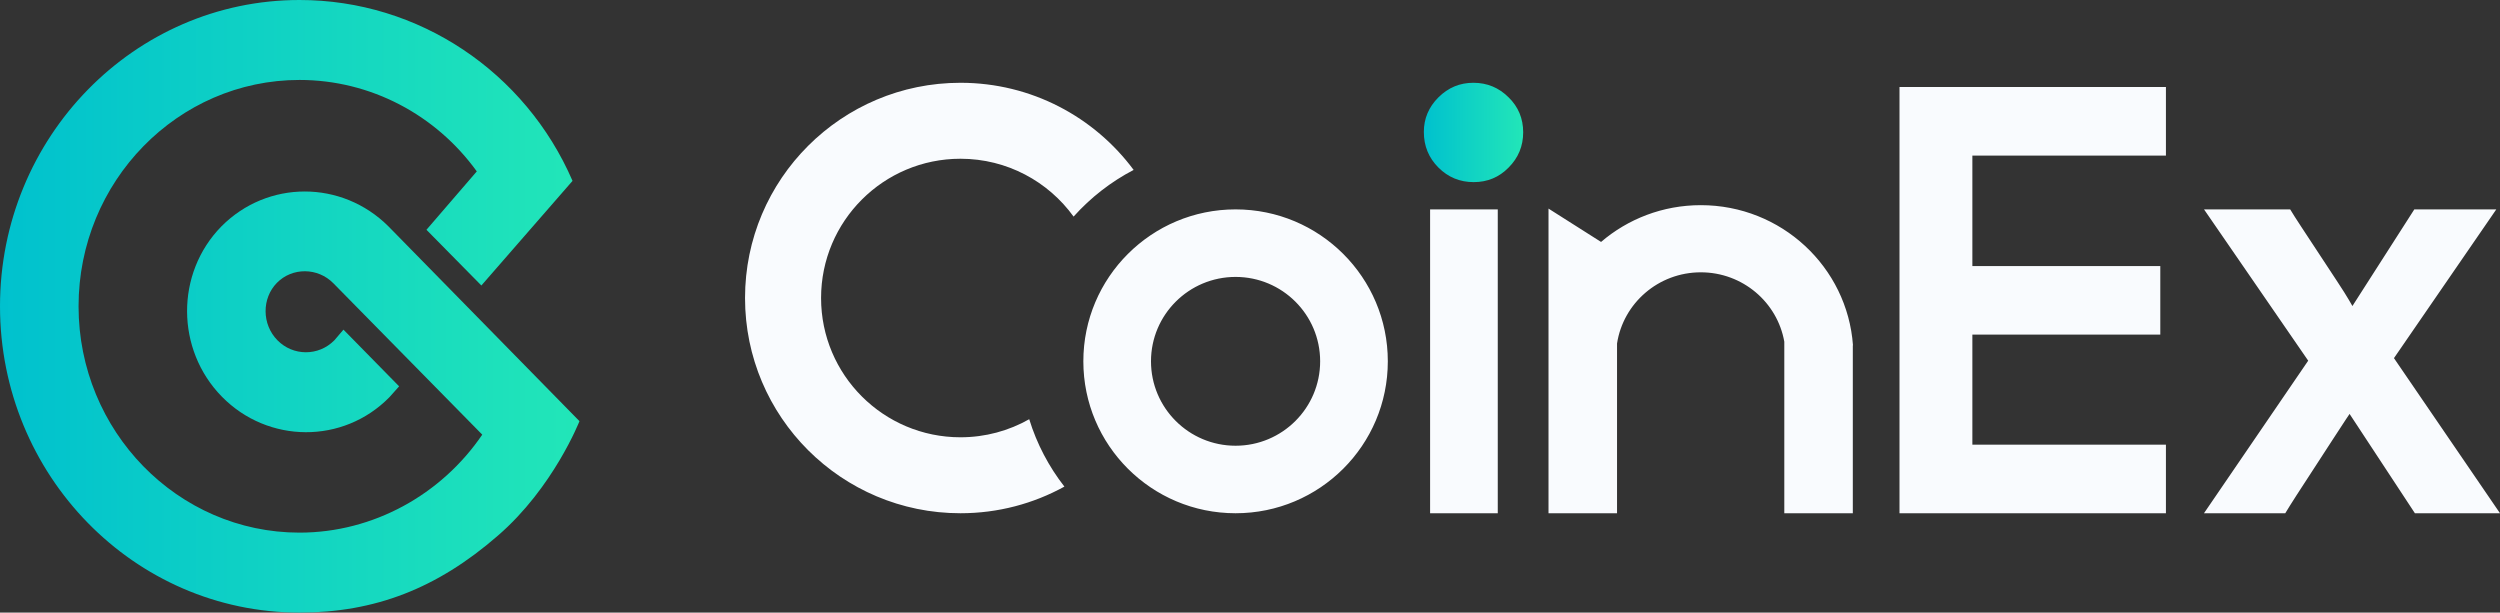 <svg width="151" height="37" viewBox="0 0 151 37" fill="none" xmlns="http://www.w3.org/2000/svg">
<rect x="0" y="0" width="151" height="37" fill="#333333" stroke="none"/>
<path d="M23.46 13.671C20.642 10.865 16.164 10.865 13.376 13.671C10.588 16.508 10.618 21.126 13.405 23.962C16.193 26.799 20.731 26.829 23.519 23.993C23.566 23.944 23.762 23.725 24.107 23.335L20.745 19.91C20.399 20.319 20.217 20.532 20.197 20.552C19.248 21.518 17.706 21.518 16.757 20.552C15.808 19.587 15.808 18.017 16.727 17.082C17.647 16.146 19.189 16.146 20.138 17.112C20.138 17.112 23.134 20.159 29.128 26.253C26.666 29.874 22.54 32.171 18.091 32.171C10.736 32.171 4.745 26.045 4.745 18.5C4.745 10.955 10.736 4.829 18.091 4.829C22.392 4.829 26.336 6.941 28.798 10.352C28.401 10.82 27.388 11.996 25.758 13.879L29.075 17.244L34.581 10.925C31.734 4.346 25.298 0 18.091 0C8.097 0 0 8.299 0 18.5C0 28.701 8.097 37 18.091 37C22.629 37 26.396 35.551 30.073 32.352C33.425 29.455 35 25.438 35 25.438L23.46 13.671Z" fill="url(#paint0_linear_6734_4921)"/>
<path d="M111.91 20.86V31H107.772V20.639C107.352 18.258 105.254 16.448 102.729 16.448C100.166 16.448 98.043 18.314 97.669 20.749V31H93.53V12.599L96.704 14.613C98.32 13.229 100.426 12.392 102.729 12.392C107.595 12.392 111.58 16.127 111.92 20.86H111.91ZM68.472 10.263C67.097 10.979 65.869 11.938 64.845 13.082C63.316 10.966 60.826 9.588 58.013 9.588C53.363 9.588 49.593 13.354 49.593 18C49.593 22.646 53.363 26.412 58.013 26.412C59.523 26.412 60.94 26.015 62.165 25.32C62.624 26.812 63.351 28.188 64.29 29.391C62.428 30.416 60.289 31 58.013 31C50.826 31 45 25.18 45 18C45 10.82 50.826 5 58.013 5C62.299 5 66.101 7.07 68.472 10.263ZM74.629 31C69.551 31 65.434 26.892 65.434 21.823C65.434 16.756 69.551 12.647 74.629 12.647C79.707 12.647 83.824 16.756 83.824 21.823C83.824 26.892 79.707 31 74.629 31ZM74.629 26.922C77.45 26.922 79.737 24.639 79.737 21.823C79.737 19.008 77.45 16.726 74.629 16.726C71.808 16.726 69.52 19.008 69.52 21.823C69.52 24.639 71.808 26.922 74.629 26.922ZM86.378 12.647H90.465V31H86.378V12.647ZM130.822 9.397H119.131V16.069H130.482V20.211H119.131V26.858H130.822V31H114.73V5.255H130.822V9.397ZM139.415 21.785L133.123 12.647H138.327C138.48 12.903 138.704 13.254 138.999 13.702C139.344 14.226 139.702 14.77 140.072 15.333C140.442 15.896 140.8 16.44 141.145 16.964C141.488 17.485 141.732 17.872 141.877 18.122L142.086 18.484L145.825 12.647H150.776L144.595 21.631L151 31H145.86L141.915 25.001L141.702 25.317C141.528 25.575 141.268 25.973 140.921 26.512C140.576 27.049 140.207 27.618 139.813 28.218C139.417 28.82 139.047 29.391 138.701 29.929C138.407 30.387 138.183 30.743 138.03 31H133.12L139.415 21.785Z" fill="#F9FBFE"/>
<path d="M86 7.969C86 7.164 86.293 6.468 86.88 5.881C87.468 5.294 88.171 5 88.99 5C89.823 5 90.532 5.294 91.12 5.881C91.707 6.454 92 7.157 92 7.99C92 8.823 91.707 9.532 91.12 10.12C90.546 10.707 89.843 11 89.01 11C88.177 11 87.468 10.707 86.88 10.12C86.293 9.532 86 8.816 86 7.969Z" fill="url(#paint1_linear_6734_4921)"/>
<defs>
<linearGradient id="paint0_linear_6734_4921" x1="35" y1="18.5" x2="0" y2="18.5" gradientUnits="userSpaceOnUse">
<stop stop-color="#22E6B8"/>
<stop offset="1" stop-color="#00C1CE"/>
</linearGradient>
<linearGradient id="paint1_linear_6734_4921" x1="92" y1="8" x2="86" y2="8" gradientUnits="userSpaceOnUse">
<stop stop-color="#22E6B8"/>
<stop offset="1" stop-color="#00C1CE"/>
</linearGradient>
</defs>
</svg>
